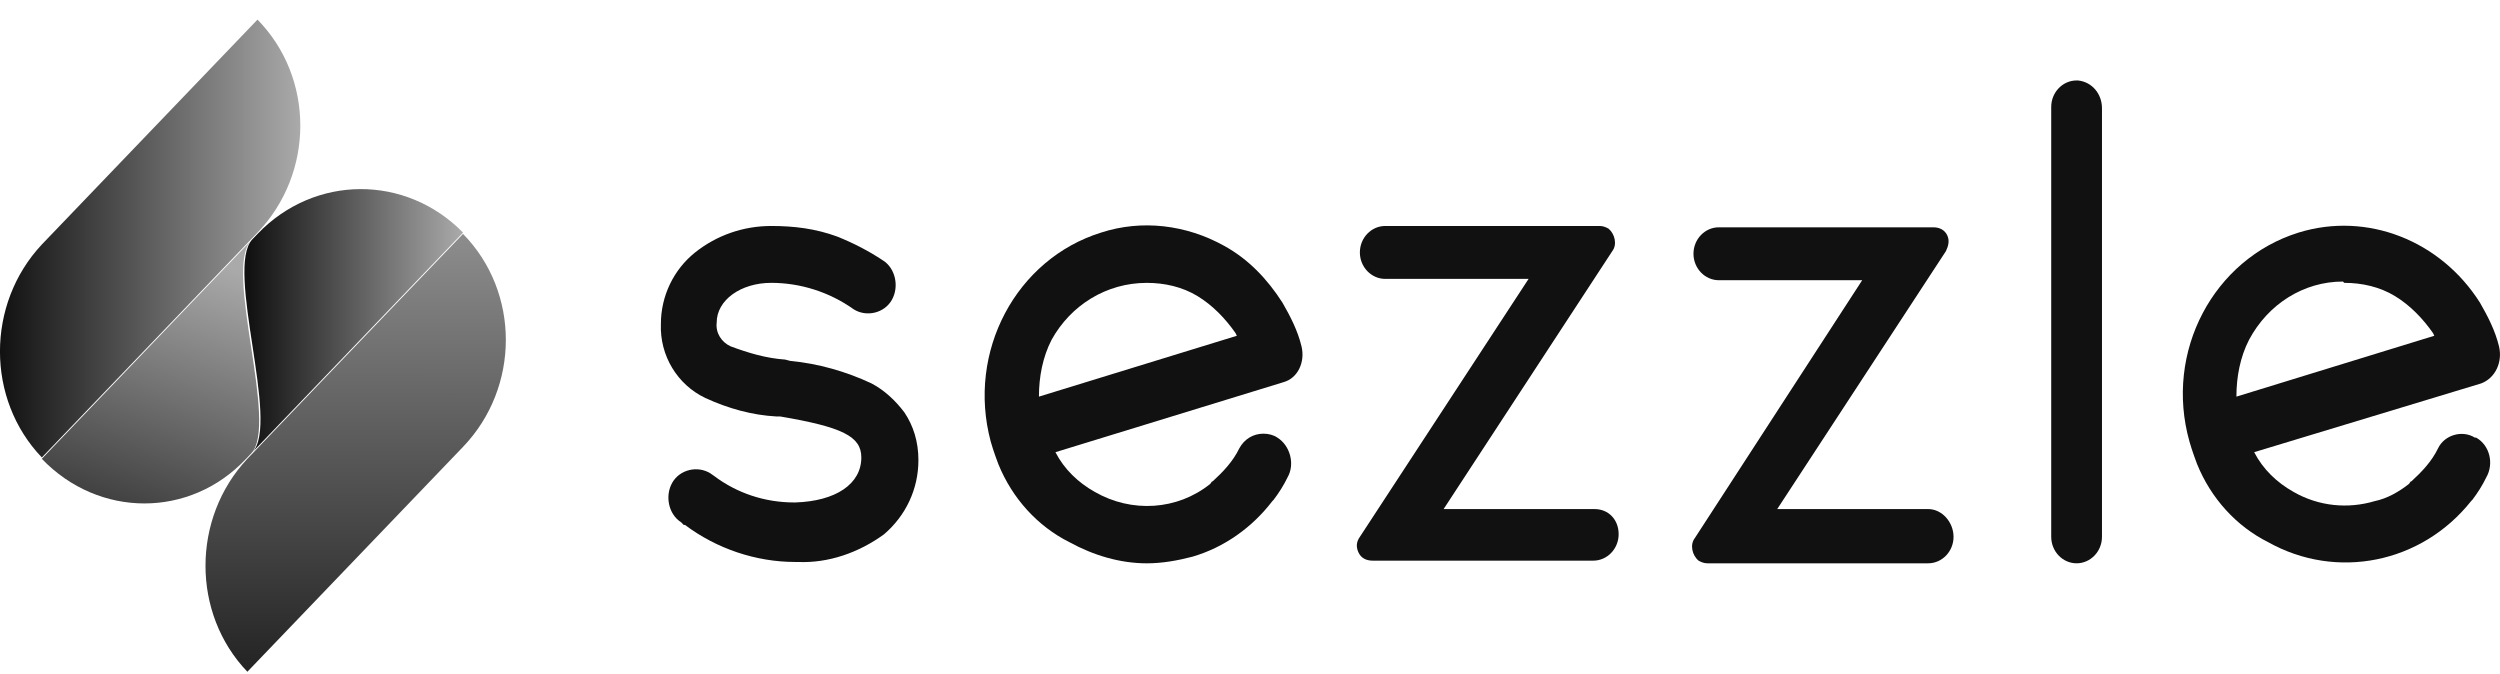 <?xml version="1.0" encoding="UTF-8"?>
<svg xmlns="http://www.w3.org/2000/svg" width="115" height="31" viewBox="0 0 115 31" fill="none">
  <path d="M1.923 21.105C4.549 23.843 8.75 23.843 11.318 21.105L11.551 20.861C12.835 19.523 10.267 12.403 11.551 11.064L1.923 21.105Z" fill="url(#paint0_linear_375_66679)"></path>
  <path d="M11.847 10.76L11.613 11.003C10.329 12.342 12.897 19.462 11.613 20.8L21.3 10.699C18.674 8.022 14.473 8.022 11.847 10.76Z" fill="url(#paint1_linear_375_66679)"></path>
  <path d="M1.925 11.246C-0.643 13.985 -0.643 18.366 1.925 21.044L11.845 10.699C14.471 7.96 14.471 3.579 11.845 0.902L1.925 11.246Z" fill="url(#paint2_linear_375_66679)"></path>
  <path d="M11.379 21.104C8.811 23.843 8.811 28.224 11.379 30.901L21.299 20.556C23.925 17.818 23.925 13.437 21.299 10.759L11.379 21.104Z" fill="url(#paint3_linear_375_66679)"></path>
  <path d="M59.87 15.933C59.695 15.203 59.345 14.533 58.995 13.925C58.295 12.829 57.419 11.916 56.311 11.308C54.56 10.334 52.518 10.091 50.65 10.699C46.741 11.916 44.465 16.176 45.574 20.314C45.69 20.74 45.924 21.349 45.924 21.349C46.566 22.931 47.733 24.209 49.191 24.939C50.3 25.547 51.526 25.913 52.751 25.913C53.451 25.913 54.151 25.791 54.852 25.608C56.311 25.182 57.594 24.27 58.528 23.052L58.586 22.992C58.82 22.687 59.053 22.322 59.228 21.957C59.578 21.349 59.345 20.497 58.761 20.131C58.586 20.01 58.353 19.949 58.12 19.949C57.653 19.949 57.244 20.192 57.011 20.618C56.719 21.227 56.252 21.714 55.785 22.14C55.727 22.14 55.727 22.201 55.669 22.261C54.151 23.478 52.051 23.6 50.359 22.627C49.6 22.201 48.958 21.592 48.55 20.801L59.053 17.576C59.695 17.393 60.045 16.663 59.87 15.933C59.87 15.994 59.87 15.994 59.87 15.933ZM52.751 13.012C53.568 13.012 54.385 13.194 55.085 13.62C55.785 14.046 56.369 14.655 56.836 15.324L56.894 15.446L47.791 18.245C47.791 17.332 47.966 16.419 48.374 15.629C49.25 14.046 50.884 13.012 52.751 13.012Z" fill="#111111"></path>
  <path d="M73.35 23.417H66.406L74.166 11.551C74.4 11.247 74.283 10.76 73.992 10.517C73.875 10.456 73.758 10.395 73.583 10.395H63.721C63.079 10.395 62.554 10.942 62.554 11.612C62.554 12.281 63.079 12.829 63.721 12.829H70.315L62.554 24.695C62.379 24.938 62.379 25.182 62.496 25.425C62.613 25.669 62.846 25.79 63.138 25.79H73.291C73.933 25.79 74.458 25.243 74.458 24.573C74.458 23.904 73.992 23.417 73.35 23.417Z" fill="#111111"></path>
  <path d="M88.696 23.417H81.752L89.513 11.551C89.629 11.307 89.688 11.064 89.571 10.821C89.454 10.577 89.221 10.456 88.929 10.456H79.067C78.425 10.456 77.9 11.003 77.9 11.673C77.9 12.342 78.425 12.89 79.067 12.89H85.661L77.959 24.756C77.725 25.06 77.842 25.547 78.134 25.79C78.25 25.851 78.367 25.912 78.542 25.912H88.696C89.338 25.912 89.863 25.364 89.863 24.695C89.863 24.026 89.338 23.417 88.696 23.417Z" fill="#111111"></path>
  <path d="M95.523 3.701C94.882 3.701 94.356 4.249 94.356 4.918V24.695C94.356 25.365 94.882 25.912 95.523 25.912C96.165 25.912 96.691 25.365 96.691 24.695V4.979C96.691 4.31 96.224 3.762 95.582 3.701H95.523Z" fill="#111111"></path>
  <path d="M114.954 15.932C114.779 15.202 114.429 14.533 114.079 13.924C112.27 11.064 108.885 9.725 105.734 10.699C101.825 11.916 99.549 16.176 100.716 20.314C100.833 20.74 101.066 21.348 101.066 21.348C101.708 22.93 102.875 24.208 104.334 24.939C107.485 26.703 111.394 25.912 113.67 23.052L113.729 22.991C113.962 22.687 114.195 22.322 114.37 21.957C114.721 21.348 114.546 20.496 113.904 20.131C113.904 20.131 113.904 20.131 113.845 20.131C113.262 19.766 112.445 20.009 112.153 20.618C111.861 21.227 111.394 21.713 110.928 22.139C110.869 22.139 110.869 22.2 110.811 22.261C110.344 22.626 109.819 22.93 109.235 23.052C108.01 23.417 106.668 23.296 105.501 22.626C104.742 22.2 104.1 21.592 103.692 20.8L114.137 17.636C114.779 17.393 115.129 16.663 114.954 15.932ZM107.835 13.011C108.652 13.011 109.469 13.194 110.169 13.62C110.869 14.046 111.453 14.655 111.92 15.324L111.978 15.445L102.875 18.245C102.875 17.332 103.05 16.419 103.458 15.628C104.334 13.985 105.968 12.951 107.777 12.951L107.835 13.011Z" fill="#111111"></path>
  <path d="M41.605 18.975C41.196 18.427 40.671 17.94 40.087 17.636C38.92 17.088 37.637 16.723 36.353 16.602L36.12 16.541C35.244 16.48 34.427 16.237 33.61 15.932C33.202 15.75 32.91 15.324 32.968 14.837C32.968 13.803 34.077 13.011 35.478 13.011C36.82 13.011 38.162 13.437 39.271 14.229C39.854 14.594 40.671 14.411 41.021 13.803C41.371 13.194 41.196 12.342 40.613 11.977C39.971 11.551 39.271 11.186 38.512 10.882C37.52 10.517 36.528 10.395 35.478 10.395C34.194 10.395 32.968 10.821 31.976 11.612C30.984 12.403 30.401 13.62 30.401 14.898C30.343 16.358 31.16 17.697 32.443 18.306C33.494 18.792 34.602 19.097 35.711 19.157H35.886C38.745 19.644 39.621 20.07 39.621 21.044C39.621 22.261 38.454 23.052 36.586 23.113H36.528C35.186 23.113 33.902 22.687 32.852 21.896L32.677 21.774C32.093 21.409 31.276 21.592 30.926 22.2C30.576 22.809 30.751 23.66 31.334 24.026L31.451 24.147H31.51C32.968 25.243 34.777 25.851 36.586 25.851H36.703C38.103 25.912 39.504 25.425 40.671 24.573C41.663 23.721 42.247 22.504 42.247 21.166C42.247 20.314 42.013 19.583 41.605 18.975Z" fill="#111111"></path>
  <defs>
    <linearGradient id="paint0_linear_375_66679" x1="6.922" y1="11.064" x2="1.342" y2="27.539" gradientUnits="userSpaceOnUse">
      <stop stop-color="#AAAAAA"></stop>
      <stop offset="1" stop-color="#111111"></stop>
    </linearGradient>
    <linearGradient id="paint1_linear_375_66679" x1="11.247" y1="14.761" x2="21.289" y2="14.761" gradientUnits="userSpaceOnUse">
      <stop offset="0.02" stop-color="#111111"></stop>
      <stop offset="1" stop-color="#AAAAAA"></stop>
    </linearGradient>
    <linearGradient id="paint2_linear_375_66679" x1="0.003" y1="10.997" x2="13.82" y2="10.997" gradientUnits="userSpaceOnUse">
      <stop stop-color="#111111"></stop>
      <stop offset="1" stop-color="#AAAAAA"></stop>
    </linearGradient>
    <linearGradient id="paint3_linear_375_66679" x1="16.361" y1="10.759" x2="16.337" y2="34.37" gradientUnits="userSpaceOnUse">
      <stop stop-color="#8D8D8D"></stop>
      <stop offset="1" stop-color="#111111"></stop>
    </linearGradient>
  </defs>
</svg>
